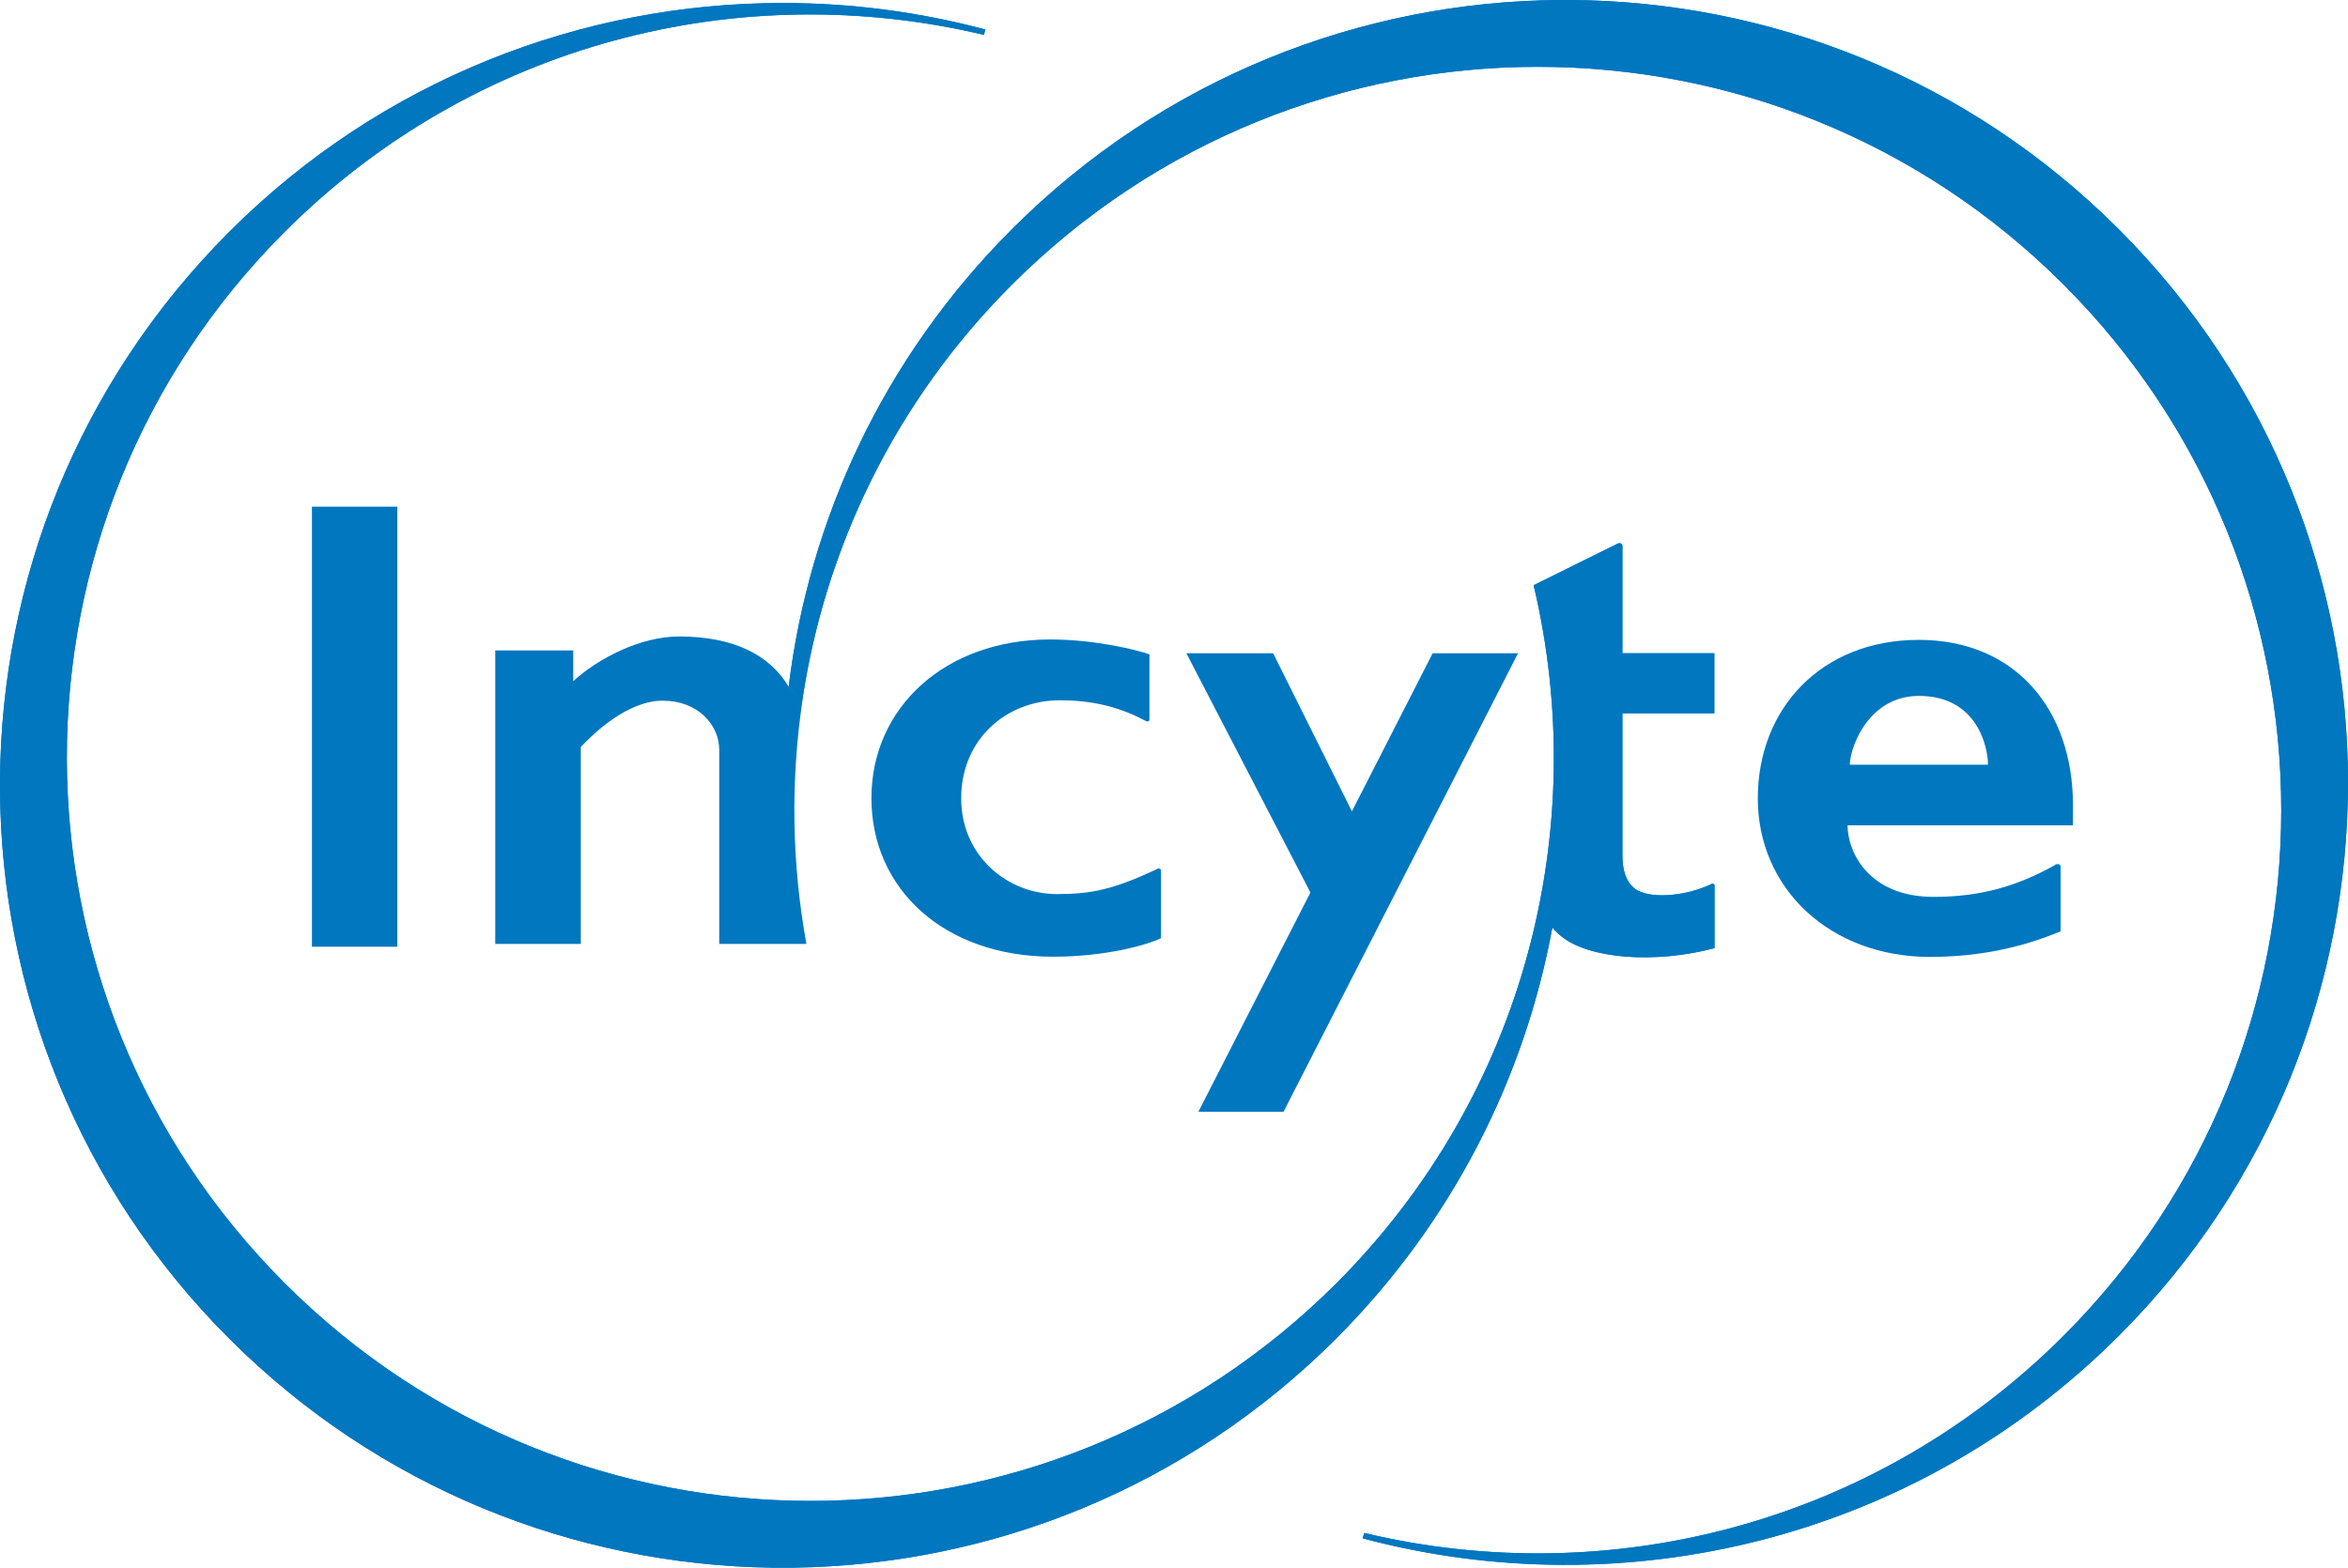 <?xml version="1.0" encoding="UTF-8"?>
<svg id="b" xmlns="http://www.w3.org/2000/svg" viewBox="0 0 117.72 78.62">
  <defs>
    <clipPath id="d">
      <path d="M11.49,11.63C3.89,19.24,.06,29.18,0,39.14v.48c.06,9.96,3.89,19.91,11.49,27.51,7.52,7.52,17.34,11.35,27.2,11.49h1.11c9.86-.14,19.67-3.97,27.19-11.49,5.83-5.84,9.45-13.07,10.84-20.62,.12,.16,.27,.3,.43,.43,1.4,1.16,4.73,1.4,7.7,.61v-3.14c0-.1-.13-.11-.2-.05-1.41,.64-3.11,.71-3.78,.22-.44-.33-.64-.9-.64-1.7v-7.11h4.61v-3.01h-4.61v-5.39c0-.11-.12-.15-.21-.12l-4.24,2.1c2.89,12.17-.4,25.51-9.89,35.01-14.57,14.55-38.17,14.55-52.72,0C-.29,49.79-.29,26.19,14.27,11.63,23.78,2.12,37.14-1.16,49.33,1.75l.07-.27c-3.33-.89-6.75-1.33-10.16-1.33C29.2,.15,19.15,3.97,11.49,11.63" style="fill: #0077bf;"/>
    </clipPath>
    <clipPath id="e">
      <path d="M78.24,0c-9.96,.06-19.91,3.89-27.51,11.5-6.44,6.44-10.17,14.56-11.19,22.95l.68,.71c1.13-7.64,4.63-15,10.51-20.88C65.3-.29,88.89-.29,103.46,14.27c14.55,14.56,14.55,38.17,0,52.72-9.51,9.51-22.87,12.8-35.06,9.89l-.08,.27c13.09,3.49,27.64,.11,37.91-10.16,7.66-7.66,11.49-17.71,11.49-27.74s-3.83-20.09-11.49-27.75C98.63,3.89,88.68,.06,78.72,0h-.47Z" style="fill: #0077bf;"/>
    </clipPath>
  </defs>
  <g id="c">
    <g>
      <path d="M57.98,43.6c-2.15,1-3.25,1.24-4.99,1.24-2.44,0-4.8-1.87-4.8-4.81s2.25-4.91,4.95-4.91c1.48,0,2.85,.27,4.23,1,.14,.08,.26,.11,.26-.06v-3.24c-.59-.22-2.72-.75-4.98-.75-5.27,0-8.96,3.42-8.96,7.96s3.63,7.95,9.11,7.95c2.62,0,4.68-.58,5.41-.93v-3.36c0-.16-.15-.16-.23-.09" style="fill: #0077bf;"/>
      <path d="M92.74,38.35c.04-1,1.01-3.45,3.47-3.45,2.91,0,3.46,2.55,3.46,3.45h-6.93m10.28,5.04c-1.9,1.06-3.74,1.59-6.07,1.59-3.27,0-4.32-2.26-4.32-3.59h11.3v-1.02c0-4.76-2.87-8.28-7.73-8.28s-8.07,3.42-8.07,7.95,3.63,7.95,8.63,7.95c3.43,0,5.66-.93,6.55-1.28v-3.24c0-.16-.18-.16-.29-.09" style="fill: #0077bf;"/>
      <rect x="15.64" y="25.41" width="4.28" height="22.07" style="fill: #0077bf;"/>
      <g>
        <path d="M11.49,11.63C3.89,19.24,.06,29.18,0,39.14v.48c.06,9.96,3.89,19.91,11.49,27.51,7.52,7.52,17.34,11.35,27.2,11.49h1.11c9.86-.14,19.67-3.97,27.19-11.49,5.83-5.84,9.45-13.07,10.84-20.62,.12,.16,.27,.3,.43,.43,1.4,1.16,4.73,1.4,7.7,.61v-3.14c0-.1-.13-.11-.2-.05-1.41,.64-3.11,.71-3.78,.22-.44-.33-.64-.9-.64-1.7v-7.11h4.61v-3.01h-4.61v-5.39c0-.11-.12-.15-.21-.12l-4.24,2.1c2.89,12.17-.4,25.51-9.89,35.01-14.57,14.55-38.17,14.55-52.72,0C-.29,49.79-.29,26.19,14.27,11.63,23.78,2.12,37.14-1.16,49.33,1.75l.07-.27c-3.33-.89-6.75-1.33-10.16-1.33C29.2,.15,19.15,3.97,11.49,11.63" style="fill: #0077bf;"/>
        <g style="clip-path: url(#d);">
          <rect x="-15.94" y="-19.52" width="117.54" height="116.78" transform="translate(-14.97 36.63) rotate(-40)" style="fill: #0077bf;"/>
        </g>
      </g>
      <path d="M39.54,34.44c-.96-1.62-2.8-2.52-5.49-2.52-1.95,0-4.06,1.1-5.31,2.24v-1.54h-3.91v14.72h4.29v-9.88c.67-.71,2.35-2.32,4.11-2.32s2.83,1.21,2.83,2.47v9.73h4.37c-.73-4.02-.8-8.15-.2-12.19l-.68-.71Z" style="fill: #0077bf;"/>
      <g>
        <path d="M78.24,0c-9.96,.06-19.91,3.89-27.51,11.5-6.44,6.44-10.17,14.56-11.19,22.95l.68,.71c1.13-7.64,4.63-15,10.51-20.88C65.3-.29,88.89-.29,103.46,14.27c14.55,14.56,14.55,38.17,0,52.72-9.51,9.51-22.87,12.8-35.06,9.89l-.08,.27c13.09,3.49,27.64,.11,37.91-10.16,7.66-7.66,11.49-17.71,11.49-27.74s-3.83-20.09-11.49-27.75C98.63,3.89,88.68,.06,78.72,0h-.47Z" style="fill: #0077bf;"/>
        <g style="clip-path: url(#e);">
          <rect x="23.43" y="-15.47" width="110.7" height="111.3" transform="translate(-8.8 52.45) rotate(-35)" style="fill: #0077bf;"/>
        </g>
      </g>
      <polygon points="71.83 32.76 67.78 40.69 63.83 32.76 59.48 32.76 65.7 44.76 60.08 55.76 64.35 55.76 76.11 32.76 71.83 32.76" style="fill: #0077bf;"/>
    </g>
  </g>
</svg>
